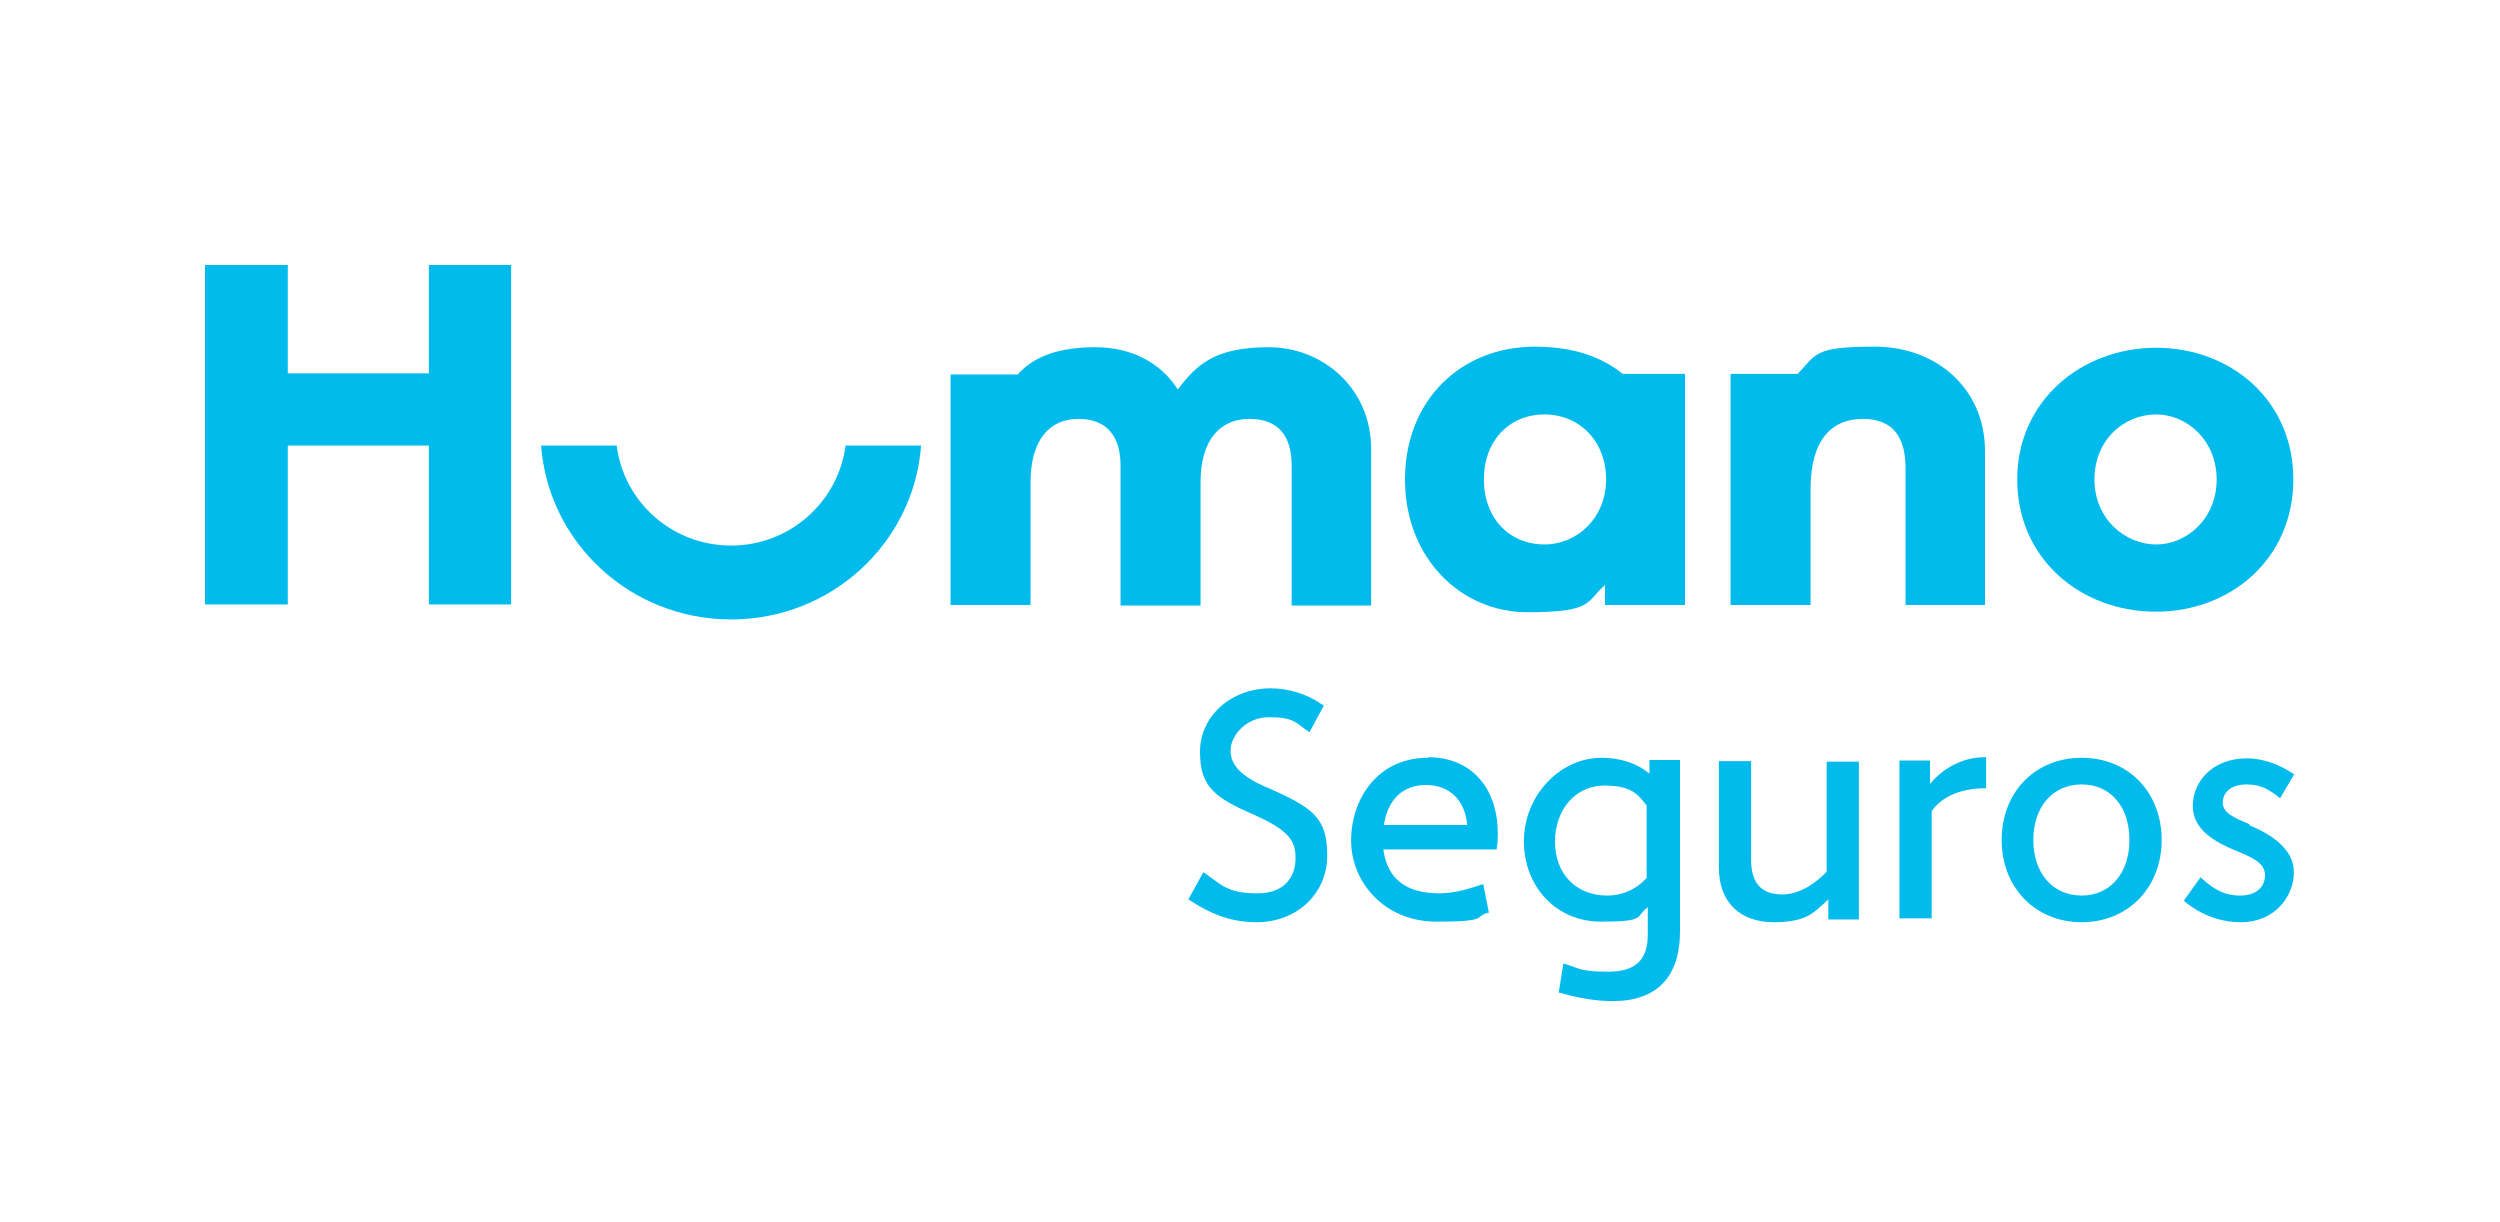 <?xml version="1.0" encoding="UTF-8"?>
<svg id="Humano_Seguros" xmlns="http://www.w3.org/2000/svg" version="1.1" viewBox="0 0 450 220">
  <!-- Generator: Adobe Illustrator 29.2.1, SVG Export Plug-In . SVG Version: 2.1.0 Build 116)  -->
  <defs>
    <style>
      .st0 {
        fill: #00bbec;
      }
    </style>
  </defs>
  <path class="st0" d="M131.6,98.2c-10.6,0-19.3-7.8-20.6-18h-13.6c1.3,17.5,16.1,31.3,34.2,31.3s32.9-13.8,34.2-31.3h-13.6c-1.3,10.1-10,18-20.6,18Z"/>
  <polygon class="st0" points="77.2 67.2 51.8 67.2 51.8 47.7 36.9 47.7 36.9 108.8 51.8 108.8 51.8 80.2 77.2 80.2 77.2 108.8 92 108.8 92 47.7 77.2 47.7 77.2 67.2"/>
  <path class="st0" d="M388.1,110.1c13.4,0,24.7-9.5,24.7-23.8s-11.3-23.7-24.7-23.7-25,9.5-25,23.7,11.3,23.8,25,23.8ZM388.1,74.6c5.6,0,10.9,4.7,10.9,11.7s-5.3,11.7-10.9,11.7-11.1-4.6-11.1-11.7,5.3-11.7,11.1-11.7Z"/>
  <path class="st0" d="M343,108.9h14.3v-27.7c0-11.3-8.8-18.8-19.8-18.8s-10.5,1.3-13.9,4.9h-12.1v41.6h14.4v-20.9c0-8.7,3.7-12.6,9.4-12.6s7.7,3.6,7.7,8.9v24.6h0Z"/>
  <path class="st0" d="M276.3,62.4c-13.4,0-23.4,9.7-23.4,23.9s10.1,23.9,22,23.9,10.5-1.8,14-4.9v3.6h14.4v-41.6h-11.2c-3.9-3.1-8.9-4.9-15.9-4.9ZM278,98c-6.3,0-10.9-4.7-10.9-11.7s4.6-11.7,10.9-11.7,11.1,4.8,11.1,11.7-5.2,11.7-11.1,11.7Z"/>
  <path class="st0" d="M216.1,108.9v-22.1c0-7.6,3.5-11.4,8.8-11.4s7.6,3.2,7.6,8.4v25.2h14.3v-28.2c0-11-8.8-18.3-18.4-18.3s-12.9,3-16.4,7.6c-3.1-4.9-8.5-7.6-14.8-7.6s-11,1.5-14,4.9h-12.1v41.5h14.4v-22.1c0-7.6,3.4-11.4,8.6-11.4s7.6,3.2,7.6,8.4v25.2h14.4Z"/>
  <path class="st0" d="M227.9,141.7c-4.5-2-6.4-4-6.4-6.6s2.7-6,6.9-6,4.7.8,6.7,2.3l.6.4,2.6-4.8-.5-.3c-2.6-1.8-5.9-2.8-9.1-2.8-7.1,0-12.7,5-12.7,11.4s2.7,8.3,9.8,11.4c6.3,2.8,7.4,4.7,7.4,7.8s-1.8,6.3-6.8,6.3-6.2-1.2-9.2-3.4l-.6-.4-2.7,4.9.5.3c4,2.6,7.6,3.8,11.8,3.8,7.2,0,12.7-5.1,12.7-12s-2.6-8.6-10.9-12.3h0Z"/>
  <path class="st0" d="M257,136.4c-9.1,0-13.8,7.5-13.8,14.9s5.9,14.6,15.4,14.6,6.7-.9,9.2-1.6h.2c0,0-1-5.1-1-5.1h-.3c-3,1.1-5.6,1.6-7.6,1.6-6,0-9.4-2.6-10.1-7.9h20.4v-.2c.2-1,.2-1.8.2-2.7,0-8.3-4.9-13.7-12.5-13.7h0ZM249.1,148.5c.7-4.6,3.4-7.2,7.6-7.2s7,2.7,7.4,7.2h-15,0Z"/>
  <path class="st0" d="M296.8,139.2c-2.1-1.8-5.2-2.8-8.5-2.8-7.6,0-14,6.9-14,15s5.7,14.5,13.9,14.5,6.1-.9,8.4-2.6v4.9c0,4.6-2.2,6.7-7.1,6.7s-5-.5-7.8-1.4h-.3c0-.1-.8,5-.8,5v.2s.2,0,.2,0c3.5,1,6.6,1.5,9.5,1.5,7.9,0,12.1-4.3,12.1-12.6v-30.8h-5.5v2.3h0ZM296.5,157.9c-1.8,2.1-4.4,3.3-7.2,3.3-5.6,0-9.4-3.9-9.4-9.7s3.7-10.1,8.9-10.1,6.2,1.9,7.6,3.6v12.9Z"/>
  <path class="st0" d="M328.8,156.9c-1.2,1.3-4.3,4.1-8,4.1s-5.6-2-5.6-6.2v-17.8h-5.8v19.2c0,6.1,3.7,9.8,9.9,9.8s7.4-2,9.8-4.1v3.6h5.5v-28.4h-5.8v20h0Z"/>
  <path class="st0" d="M347.4,141.1v-4.2h-5.5v28.4h5.8v-19.3c1.8-2.6,5.3-4.1,9.5-4.1h.3v-5.6h-.3c-3.6,0-7.2,1.7-9.7,4.7h0Z"/>
  <path class="st0" d="M374.7,136.4c-8.4,0-14.4,6.2-14.4,14.8s6.1,14.8,14.4,14.8,14.4-6.2,14.4-14.8-6-14.8-14.4-14.8ZM374.7,161.2c-5.2,0-8.7-4-8.7-10s3.5-10,8.7-10,8.6,4,8.6,10-3.5,10-8.6,10Z"/>
  <path class="st0" d="M405,148.4c-2.6-1.1-4.9-2-4.9-3.9s1.5-3.3,4.3-3.3,4.2,1.1,5.8,2.3l.2.2,2.6-4.4h-.2c-2.6-1.8-5.7-2.8-8.3-2.8-6.4,0-9.8,4.3-9.8,8.6s4.1,6.5,7.7,8c2.9,1.2,5.3,2.2,5.3,4.4s-1.6,3.7-4.5,3.7-4.8-1.2-6.9-3.1l-.2-.2-3,4.2.2.2c3,2.5,6.5,3.7,10.1,3.7,6,0,9.5-4.6,9.5-9s-4.5-7-8.1-8.5h0Z"/>
</svg>
